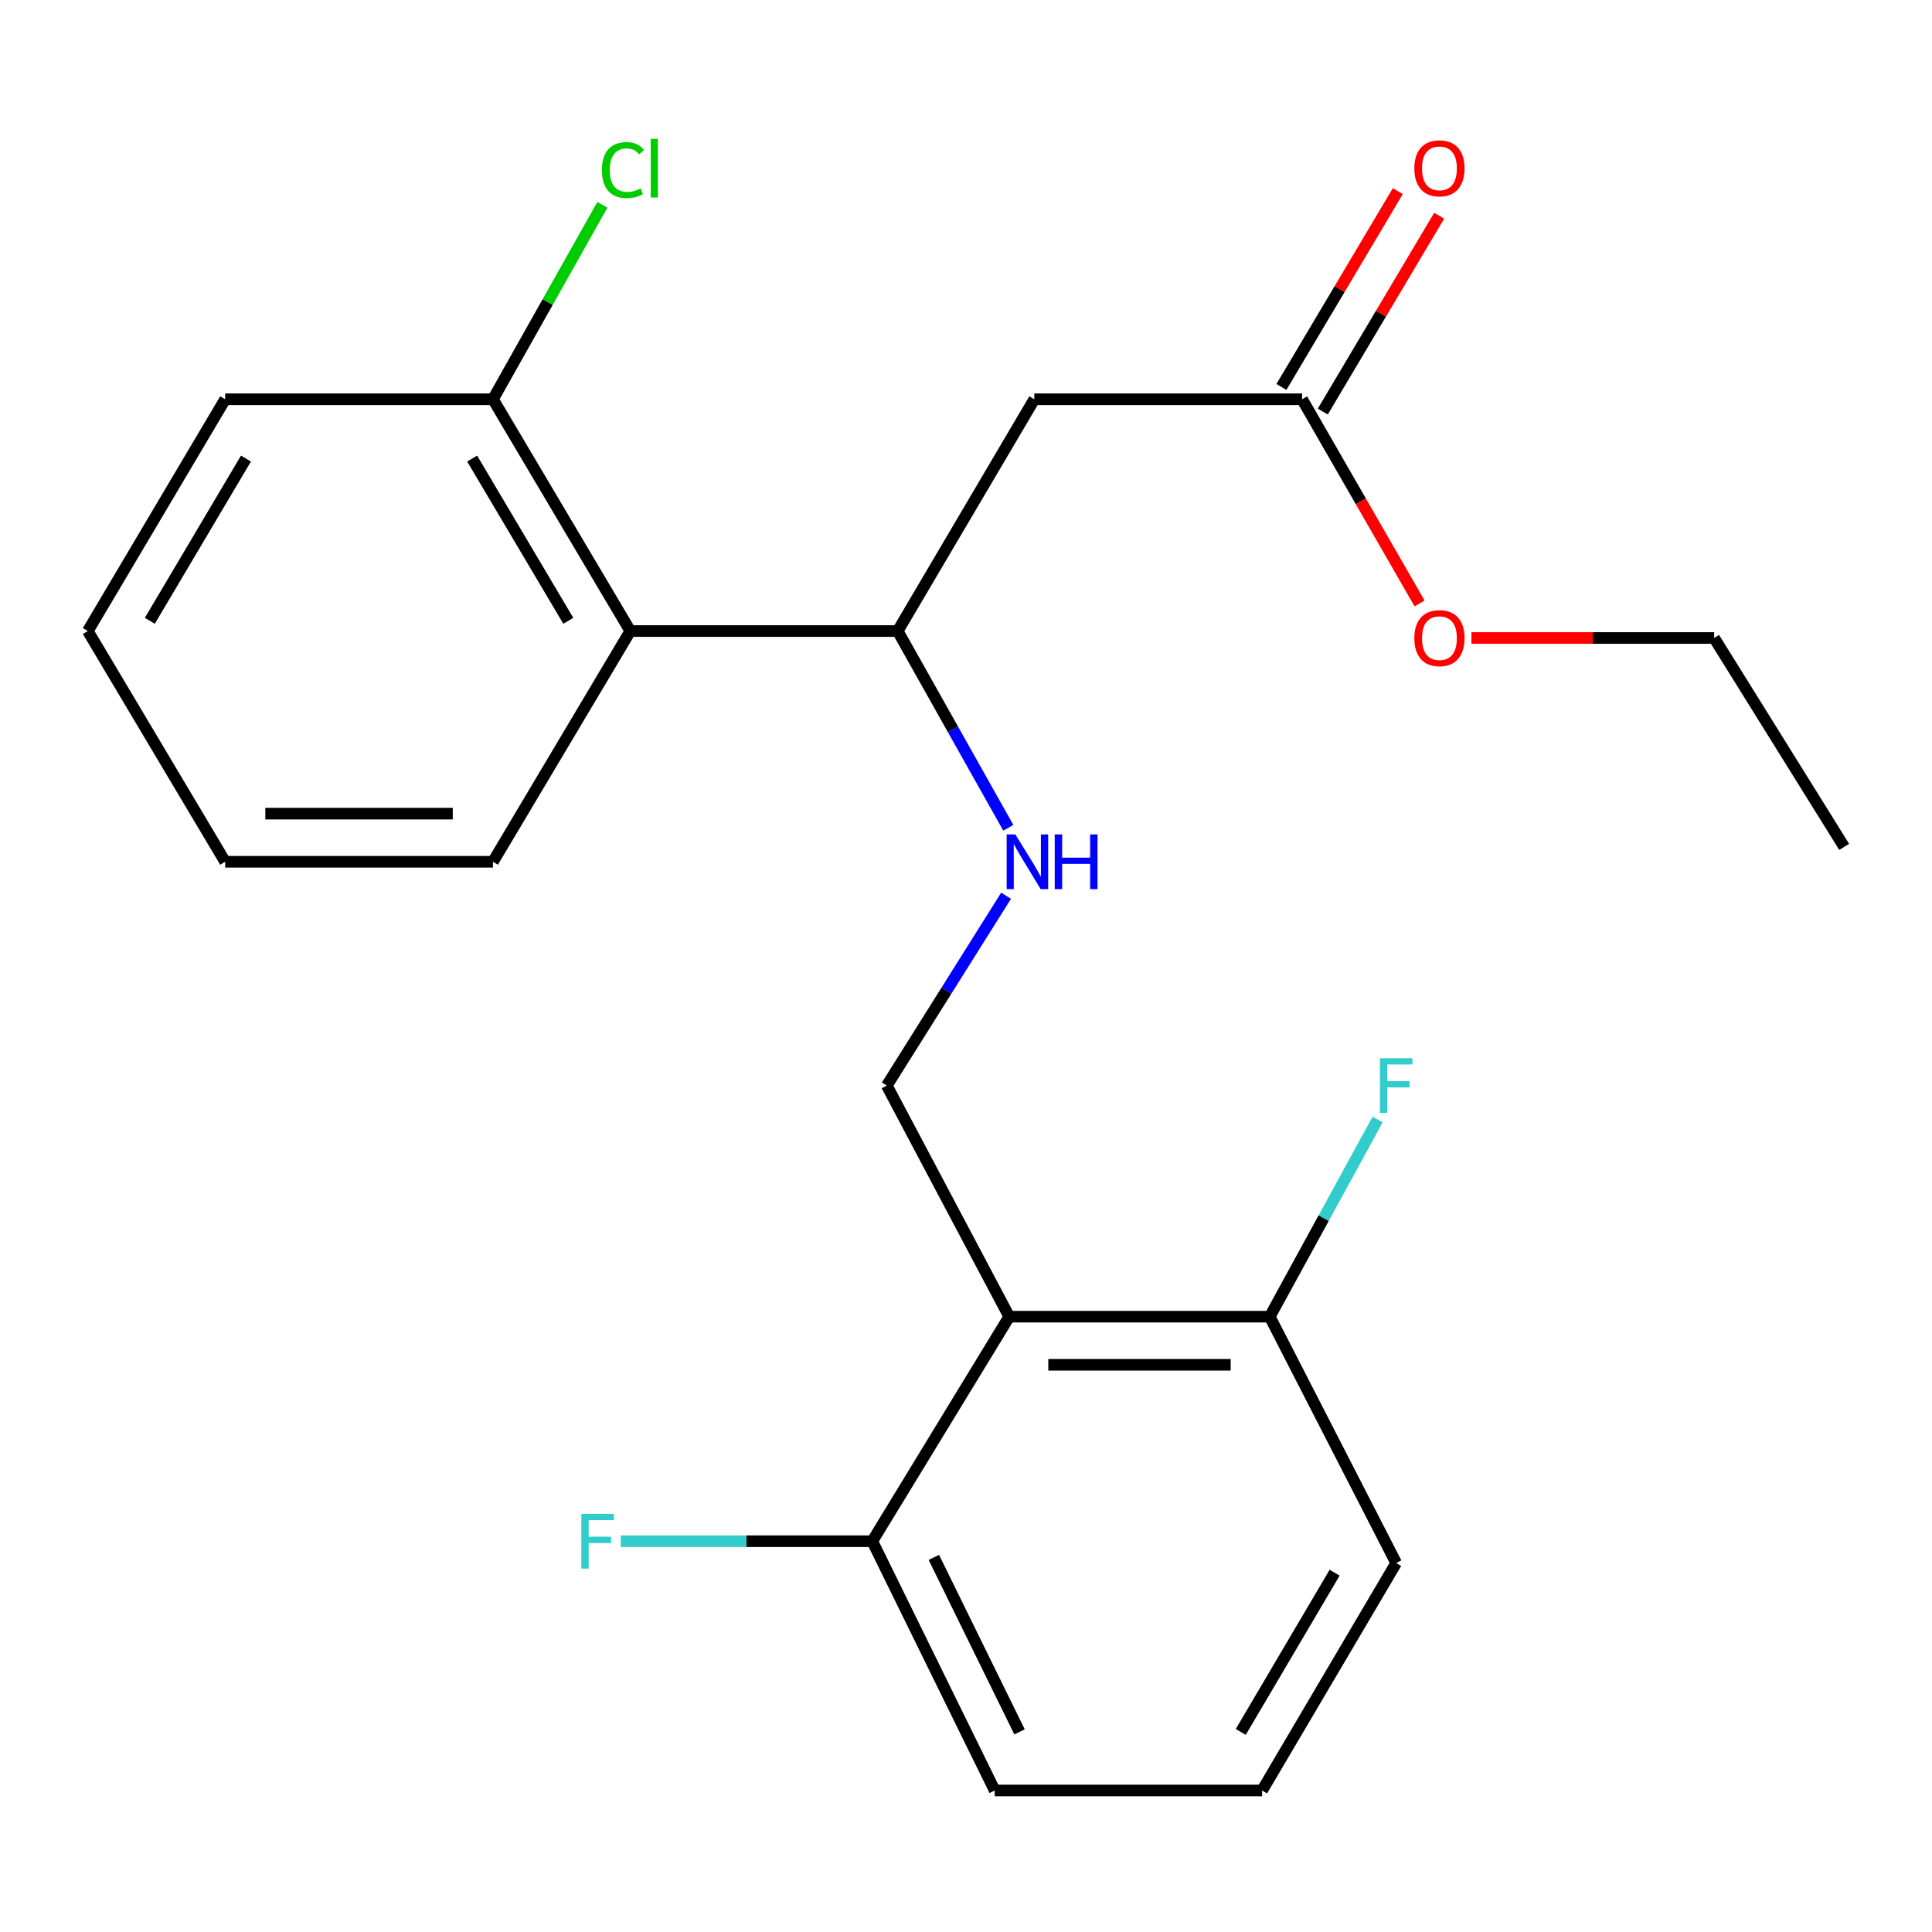 <?xml version='1.0' encoding='iso-8859-1'?>
<svg version='1.1' baseProfile='full'
              xmlns='http://www.w3.org/2000/svg'
                      xmlns:rdkit='http://www.rdkit.org/xml'
                      xmlns:xlink='http://www.w3.org/1999/xlink'
                  xml:space='preserve'
width='1000px' height='1000px' viewBox='0 0 1000 1000'>
<!-- END OF HEADER -->
<rect style='opacity:1.0;fill:#FFFFFF;stroke:none' width='1000' height='1000' x='0' y='0'> </rect>
<path class='bond-3' d='M 522.377,681.503 L 459.01,561.895' style='fill:none;fill-rule:evenodd;stroke:#000000;stroke-width:6px;stroke-linecap:butt;stroke-linejoin:miter;stroke-opacity:1' />
<path class='bond-6' d='M 522.377,681.503 L 657.221,681.503' style='fill:none;fill-rule:evenodd;stroke:#000000;stroke-width:6px;stroke-linecap:butt;stroke-linejoin:miter;stroke-opacity:1' />
<path class='bond-6' d='M 542.604,706.412 L 636.995,706.412' style='fill:none;fill-rule:evenodd;stroke:#000000;stroke-width:6px;stroke-linecap:butt;stroke-linejoin:miter;stroke-opacity:1' />
<path class='bond-7' d='M 522.377,681.503 L 451.495,797.734' style='fill:none;fill-rule:evenodd;stroke:#000000;stroke-width:6px;stroke-linecap:butt;stroke-linejoin:miter;stroke-opacity:1' />
<path class='bond-0' d='M 535.358,206.656 L 464.642,326.623' style='fill:none;fill-rule:evenodd;stroke:#000000;stroke-width:6px;stroke-linecap:butt;stroke-linejoin:miter;stroke-opacity:1' />
<path class='bond-5' d='M 535.358,206.656 L 673.966,206.656' style='fill:none;fill-rule:evenodd;stroke:#000000;stroke-width:6px;stroke-linecap:butt;stroke-linejoin:miter;stroke-opacity:1' />
<path class='bond-1' d='M 464.642,326.623 L 493.271,377.545' style='fill:none;fill-rule:evenodd;stroke:#000000;stroke-width:6px;stroke-linecap:butt;stroke-linejoin:miter;stroke-opacity:1' />
<path class='bond-1' d='M 493.271,377.545 L 521.901,428.466' style='fill:none;fill-rule:evenodd;stroke:#0000FF;stroke-width:6px;stroke-linecap:butt;stroke-linejoin:miter;stroke-opacity:1' />
<path class='bond-2' d='M 464.642,326.623 L 326.241,326.623' style='fill:none;fill-rule:evenodd;stroke:#000000;stroke-width:6px;stroke-linecap:butt;stroke-linejoin:miter;stroke-opacity:1' />
<path class='bond-8' d='M 326.241,326.623 L 255.152,206.656' style='fill:none;fill-rule:evenodd;stroke:#000000;stroke-width:6px;stroke-linecap:butt;stroke-linejoin:miter;stroke-opacity:1' />
<path class='bond-8' d='M 294.148,321.327 L 244.386,237.35' style='fill:none;fill-rule:evenodd;stroke:#000000;stroke-width:6px;stroke-linecap:butt;stroke-linejoin:miter;stroke-opacity:1' />
<path class='bond-14' d='M 326.241,326.623 L 255.152,446.051' style='fill:none;fill-rule:evenodd;stroke:#000000;stroke-width:6px;stroke-linecap:butt;stroke-linejoin:miter;stroke-opacity:1' />
<path class='bond-4' d='M 459.01,561.895 L 489.876,512.763' style='fill:none;fill-rule:evenodd;stroke:#000000;stroke-width:6px;stroke-linecap:butt;stroke-linejoin:miter;stroke-opacity:1' />
<path class='bond-4' d='M 489.876,512.763 L 520.743,463.631' style='fill:none;fill-rule:evenodd;stroke:#0000FF;stroke-width:6px;stroke-linecap:butt;stroke-linejoin:miter;stroke-opacity:1' />
<path class='bond-9' d='M 684.673,213.019 L 714.797,162.335' style='fill:none;fill-rule:evenodd;stroke:#000000;stroke-width:6px;stroke-linecap:butt;stroke-linejoin:miter;stroke-opacity:1' />
<path class='bond-9' d='M 714.797,162.335 L 744.922,111.65' style='fill:none;fill-rule:evenodd;stroke:#FF0000;stroke-width:6px;stroke-linecap:butt;stroke-linejoin:miter;stroke-opacity:1' />
<path class='bond-9' d='M 663.26,200.292 L 693.384,149.608' style='fill:none;fill-rule:evenodd;stroke:#000000;stroke-width:6px;stroke-linecap:butt;stroke-linejoin:miter;stroke-opacity:1' />
<path class='bond-9' d='M 693.384,149.608 L 723.509,98.923' style='fill:none;fill-rule:evenodd;stroke:#FF0000;stroke-width:6px;stroke-linecap:butt;stroke-linejoin:miter;stroke-opacity:1' />
<path class='bond-13' d='M 673.966,206.656 L 704.366,259.497' style='fill:none;fill-rule:evenodd;stroke:#000000;stroke-width:6px;stroke-linecap:butt;stroke-linejoin:miter;stroke-opacity:1' />
<path class='bond-13' d='M 704.366,259.497 L 734.767,312.338' style='fill:none;fill-rule:evenodd;stroke:#FF0000;stroke-width:6px;stroke-linecap:butt;stroke-linejoin:miter;stroke-opacity:1' />
<path class='bond-10' d='M 657.221,681.503 L 685.137,630.483' style='fill:none;fill-rule:evenodd;stroke:#000000;stroke-width:6px;stroke-linecap:butt;stroke-linejoin:miter;stroke-opacity:1' />
<path class='bond-10' d='M 685.137,630.483 L 713.052,579.463' style='fill:none;fill-rule:evenodd;stroke:#33CCCC;stroke-width:6px;stroke-linecap:butt;stroke-linejoin:miter;stroke-opacity:1' />
<path class='bond-17' d='M 657.221,681.503 L 722.664,809.012' style='fill:none;fill-rule:evenodd;stroke:#000000;stroke-width:6px;stroke-linecap:butt;stroke-linejoin:miter;stroke-opacity:1' />
<path class='bond-11' d='M 451.495,797.734 L 386.393,797.734' style='fill:none;fill-rule:evenodd;stroke:#000000;stroke-width:6px;stroke-linecap:butt;stroke-linejoin:miter;stroke-opacity:1' />
<path class='bond-11' d='M 386.393,797.734 L 321.291,797.734' style='fill:none;fill-rule:evenodd;stroke:#33CCCC;stroke-width:6px;stroke-linecap:butt;stroke-linejoin:miter;stroke-opacity:1' />
<path class='bond-16' d='M 451.495,797.734 L 514.863,926.752' style='fill:none;fill-rule:evenodd;stroke:#000000;stroke-width:6px;stroke-linecap:butt;stroke-linejoin:miter;stroke-opacity:1' />
<path class='bond-16' d='M 483.359,806.105 L 527.716,896.418' style='fill:none;fill-rule:evenodd;stroke:#000000;stroke-width:6px;stroke-linecap:butt;stroke-linejoin:miter;stroke-opacity:1' />
<path class='bond-12' d='M 255.152,206.656 L 283.47,156.338' style='fill:none;fill-rule:evenodd;stroke:#000000;stroke-width:6px;stroke-linecap:butt;stroke-linejoin:miter;stroke-opacity:1' />
<path class='bond-12' d='M 283.47,156.338 L 311.787,106.019' style='fill:none;fill-rule:evenodd;stroke:#00CC00;stroke-width:6px;stroke-linecap:butt;stroke-linejoin:miter;stroke-opacity:1' />
<path class='bond-18' d='M 255.152,206.656 L 116.544,206.656' style='fill:none;fill-rule:evenodd;stroke:#000000;stroke-width:6px;stroke-linecap:butt;stroke-linejoin:miter;stroke-opacity:1' />
<path class='bond-19' d='M 761.61,330.222 L 824.422,330.222' style='fill:none;fill-rule:evenodd;stroke:#FF0000;stroke-width:6px;stroke-linecap:butt;stroke-linejoin:miter;stroke-opacity:1' />
<path class='bond-19' d='M 824.422,330.222 L 887.234,330.222' style='fill:none;fill-rule:evenodd;stroke:#000000;stroke-width:6px;stroke-linecap:butt;stroke-linejoin:miter;stroke-opacity:1' />
<path class='bond-20' d='M 255.152,446.051 L 116.544,446.051' style='fill:none;fill-rule:evenodd;stroke:#000000;stroke-width:6px;stroke-linecap:butt;stroke-linejoin:miter;stroke-opacity:1' />
<path class='bond-20' d='M 234.361,421.142 L 137.335,421.142' style='fill:none;fill-rule:evenodd;stroke:#000000;stroke-width:6px;stroke-linecap:butt;stroke-linejoin:miter;stroke-opacity:1' />
<path class='bond-15' d='M 653.263,926.752 L 514.863,926.752' style='fill:none;fill-rule:evenodd;stroke:#000000;stroke-width:6px;stroke-linecap:butt;stroke-linejoin:miter;stroke-opacity:1' />
<path class='bond-23' d='M 653.263,926.752 L 722.664,809.012' style='fill:none;fill-rule:evenodd;stroke:#000000;stroke-width:6px;stroke-linecap:butt;stroke-linejoin:miter;stroke-opacity:1' />
<path class='bond-23' d='M 642.214,896.442 L 690.795,814.024' style='fill:none;fill-rule:evenodd;stroke:#000000;stroke-width:6px;stroke-linecap:butt;stroke-linejoin:miter;stroke-opacity:1' />
<path class='bond-24' d='M 116.544,206.656 L 45.455,326.623' style='fill:none;fill-rule:evenodd;stroke:#000000;stroke-width:6px;stroke-linecap:butt;stroke-linejoin:miter;stroke-opacity:1' />
<path class='bond-24' d='M 127.31,237.35 L 77.548,321.327' style='fill:none;fill-rule:evenodd;stroke:#000000;stroke-width:6px;stroke-linecap:butt;stroke-linejoin:miter;stroke-opacity:1' />
<path class='bond-21' d='M 887.234,330.222 L 954.545,438.343' style='fill:none;fill-rule:evenodd;stroke:#000000;stroke-width:6px;stroke-linecap:butt;stroke-linejoin:miter;stroke-opacity:1' />
<path class='bond-22' d='M 116.544,446.051 L 45.455,326.623' style='fill:none;fill-rule:evenodd;stroke:#000000;stroke-width:6px;stroke-linecap:butt;stroke-linejoin:miter;stroke-opacity:1' />
<path  class='atom-5' d='M 525.527 431.891
L 534.807 446.891
Q 535.727 448.371, 537.207 451.051
Q 538.687 453.731, 538.767 453.891
L 538.767 431.891
L 542.527 431.891
L 542.527 460.211
L 538.647 460.211
L 528.687 443.811
Q 527.527 441.891, 526.287 439.691
Q 525.087 437.491, 524.727 436.811
L 524.727 460.211
L 521.047 460.211
L 521.047 431.891
L 525.527 431.891
' fill='#0000FF'/>
<path  class='atom-5' d='M 545.927 431.891
L 549.767 431.891
L 549.767 443.931
L 564.247 443.931
L 564.247 431.891
L 568.087 431.891
L 568.087 460.211
L 564.247 460.211
L 564.247 447.131
L 549.767 447.131
L 549.767 460.211
L 545.927 460.211
L 545.927 431.891
' fill='#0000FF'/>
<path  class='atom-10' d='M 732.055 87.128
Q 732.055 80.328, 735.415 76.528
Q 738.775 72.728, 745.055 72.728
Q 751.335 72.728, 754.695 76.528
Q 758.055 80.328, 758.055 87.128
Q 758.055 94.008, 754.655 97.928
Q 751.255 101.808, 745.055 101.808
Q 738.815 101.808, 735.415 97.928
Q 732.055 94.048, 732.055 87.128
M 745.055 98.608
Q 749.375 98.608, 751.695 95.728
Q 754.055 92.808, 754.055 87.128
Q 754.055 81.568, 751.695 78.768
Q 749.375 75.928, 745.055 75.928
Q 740.735 75.928, 738.375 78.728
Q 736.055 81.528, 736.055 87.128
Q 736.055 92.848, 738.375 95.728
Q 740.735 98.608, 745.055 98.608
' fill='#FF0000'/>
<path  class='atom-11' d='M 714.244 547.735
L 731.084 547.735
L 731.084 550.975
L 718.044 550.975
L 718.044 559.575
L 729.644 559.575
L 729.644 562.855
L 718.044 562.855
L 718.044 576.055
L 714.244 576.055
L 714.244 547.735
' fill='#33CCCC'/>
<path  class='atom-12' d='M 300.897 783.574
L 317.737 783.574
L 317.737 786.814
L 304.697 786.814
L 304.697 795.414
L 316.297 795.414
L 316.297 798.694
L 304.697 798.694
L 304.697 811.894
L 300.897 811.894
L 300.897 783.574
' fill='#33CCCC'/>
<path  class='atom-13' d='M 311.544 88.028
Q 311.544 80.988, 314.824 77.308
Q 318.144 73.588, 324.424 73.588
Q 330.264 73.588, 333.384 77.708
L 330.744 79.868
Q 328.464 76.868, 324.424 76.868
Q 320.144 76.868, 317.864 79.748
Q 315.624 82.588, 315.624 88.028
Q 315.624 93.628, 317.944 96.508
Q 320.304 99.388, 324.864 99.388
Q 327.984 99.388, 331.624 97.508
L 332.744 100.508
Q 331.264 101.468, 329.024 102.028
Q 326.784 102.588, 324.304 102.588
Q 318.144 102.588, 314.824 98.828
Q 311.544 95.068, 311.544 88.028
' fill='#00CC00'/>
<path  class='atom-13' d='M 336.824 71.868
L 340.504 71.868
L 340.504 102.228
L 336.824 102.228
L 336.824 71.868
' fill='#00CC00'/>
<path  class='atom-14' d='M 732.055 330.302
Q 732.055 323.502, 735.415 319.702
Q 738.775 315.902, 745.055 315.902
Q 751.335 315.902, 754.695 319.702
Q 758.055 323.502, 758.055 330.302
Q 758.055 337.182, 754.655 341.102
Q 751.255 344.982, 745.055 344.982
Q 738.815 344.982, 735.415 341.102
Q 732.055 337.222, 732.055 330.302
M 745.055 341.782
Q 749.375 341.782, 751.695 338.902
Q 754.055 335.982, 754.055 330.302
Q 754.055 324.742, 751.695 321.942
Q 749.375 319.102, 745.055 319.102
Q 740.735 319.102, 738.375 321.902
Q 736.055 324.702, 736.055 330.302
Q 736.055 336.022, 738.375 338.902
Q 740.735 341.782, 745.055 341.782
' fill='#FF0000'/>
</svg>
